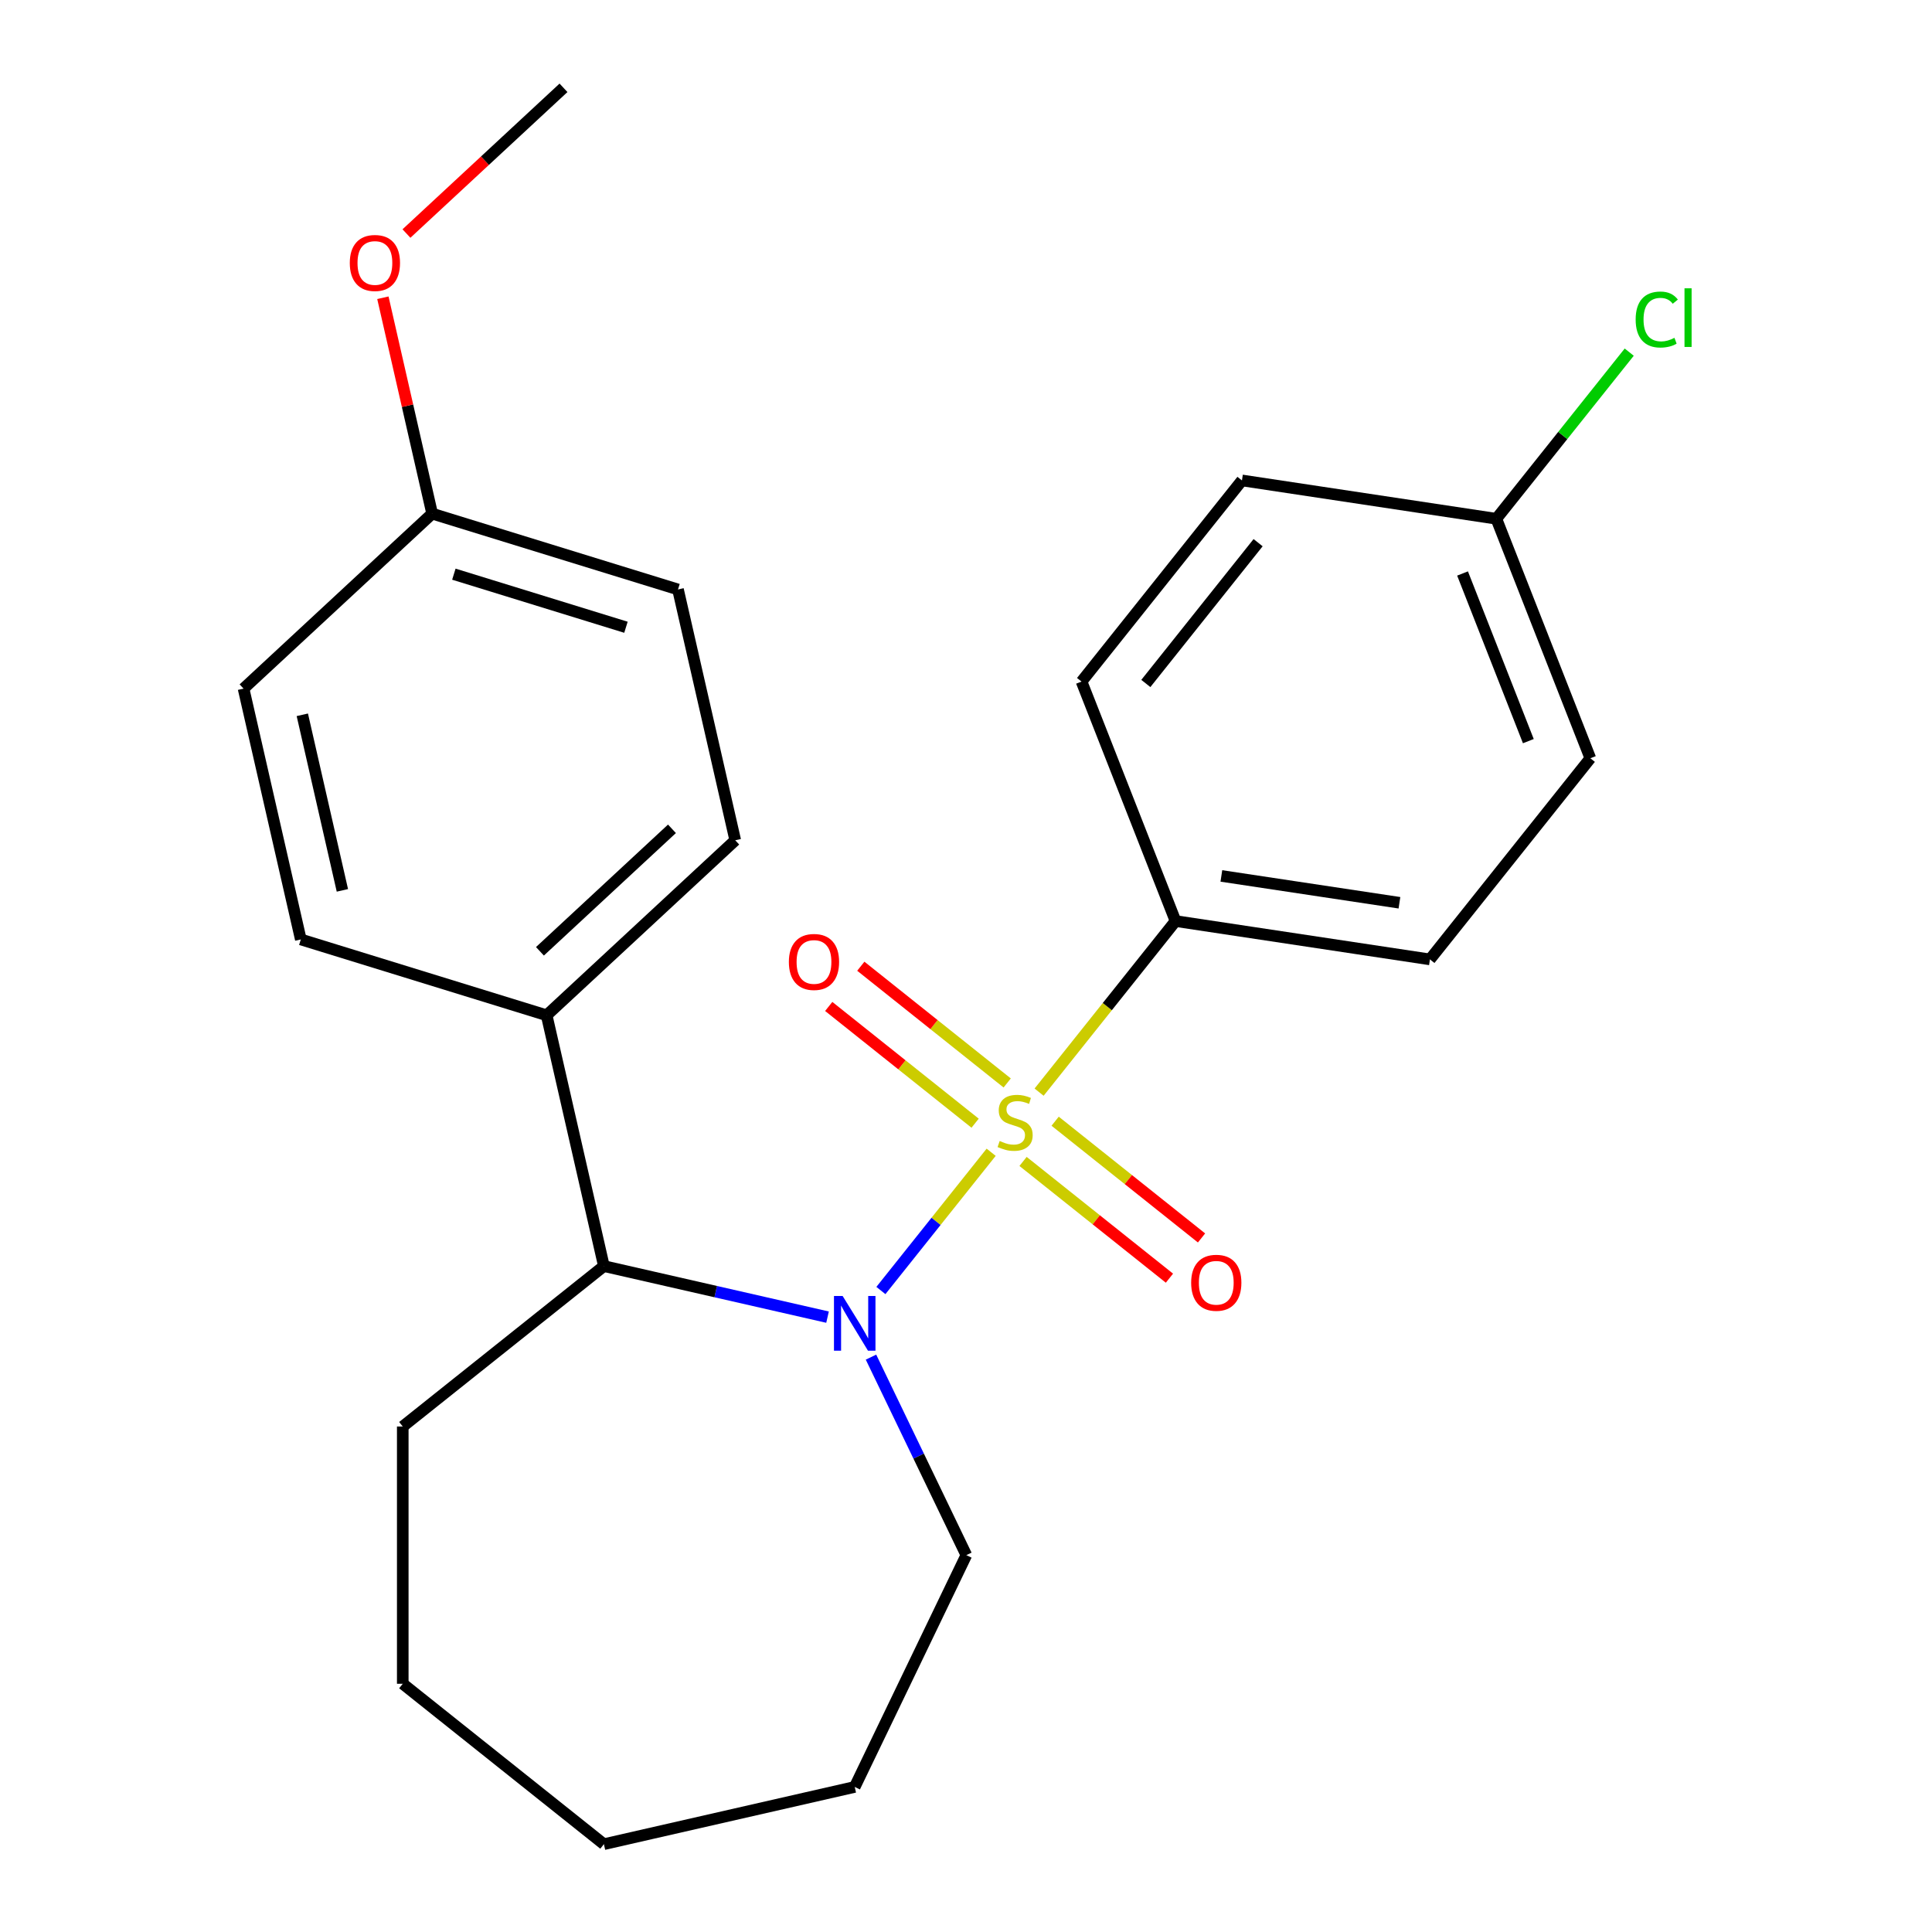 <?xml version='1.0' encoding='iso-8859-1'?>
<svg version='1.1' baseProfile='full'
              xmlns='http://www.w3.org/2000/svg'
                      xmlns:rdkit='http://www.rdkit.org/xml'
                      xmlns:xlink='http://www.w3.org/1999/xlink'
                  xml:space='preserve'
width='1000px' height='1000px' viewBox='0 0 1000 1000'>
<!-- END OF HEADER -->
<rect style='opacity:1.0;fill:#FFFFFF;stroke:none' width='1000' height='1000' x='0' y='0'> </rect>
<path class='bond-0' d='M 513.02,596.41 L 484.486,632.19' style='fill:none;fill-rule:evenodd;stroke:#CCCC00;stroke-width:6px;stroke-linecap:butt;stroke-linejoin:miter;stroke-opacity:1' />
<path class='bond-0' d='M 484.486,632.19 L 455.953,667.969' style='fill:none;fill-rule:evenodd;stroke:#0000FF;stroke-width:6px;stroke-linecap:butt;stroke-linejoin:miter;stroke-opacity:1' />
<path class='bond-2' d='M 537.838,565.289 L 573.146,521.013' style='fill:none;fill-rule:evenodd;stroke:#CCCC00;stroke-width:6px;stroke-linecap:butt;stroke-linejoin:miter;stroke-opacity:1' />
<path class='bond-2' d='M 573.146,521.013 L 608.455,476.738' style='fill:none;fill-rule:evenodd;stroke:#000000;stroke-width:6px;stroke-linecap:butt;stroke-linejoin:miter;stroke-opacity:1' />
<path class='bond-3' d='M 521.322,560.542 L 483.437,530.33' style='fill:none;fill-rule:evenodd;stroke:#CCCC00;stroke-width:6px;stroke-linecap:butt;stroke-linejoin:miter;stroke-opacity:1' />
<path class='bond-3' d='M 483.437,530.33 L 445.552,500.117' style='fill:none;fill-rule:evenodd;stroke:#FF0000;stroke-width:6px;stroke-linecap:butt;stroke-linejoin:miter;stroke-opacity:1' />
<path class='bond-3' d='M 504.717,581.365 L 466.832,551.152' style='fill:none;fill-rule:evenodd;stroke:#CCCC00;stroke-width:6px;stroke-linecap:butt;stroke-linejoin:miter;stroke-opacity:1' />
<path class='bond-3' d='M 466.832,551.152 L 428.947,520.94' style='fill:none;fill-rule:evenodd;stroke:#FF0000;stroke-width:6px;stroke-linecap:butt;stroke-linejoin:miter;stroke-opacity:1' />
<path class='bond-4' d='M 529.535,601.156 L 567.42,631.369' style='fill:none;fill-rule:evenodd;stroke:#CCCC00;stroke-width:6px;stroke-linecap:butt;stroke-linejoin:miter;stroke-opacity:1' />
<path class='bond-4' d='M 567.42,631.369 L 605.305,661.581' style='fill:none;fill-rule:evenodd;stroke:#FF0000;stroke-width:6px;stroke-linecap:butt;stroke-linejoin:miter;stroke-opacity:1' />
<path class='bond-4' d='M 546.14,580.334 L 584.026,610.546' style='fill:none;fill-rule:evenodd;stroke:#CCCC00;stroke-width:6px;stroke-linecap:butt;stroke-linejoin:miter;stroke-opacity:1' />
<path class='bond-4' d='M 584.026,610.546 L 621.911,640.759' style='fill:none;fill-rule:evenodd;stroke:#FF0000;stroke-width:6px;stroke-linecap:butt;stroke-linejoin:miter;stroke-opacity:1' />
<path class='bond-1' d='M 428.333,681.75 L 370.455,668.539' style='fill:none;fill-rule:evenodd;stroke:#0000FF;stroke-width:6px;stroke-linecap:butt;stroke-linejoin:miter;stroke-opacity:1' />
<path class='bond-1' d='M 370.455,668.539 L 312.577,655.329' style='fill:none;fill-rule:evenodd;stroke:#000000;stroke-width:6px;stroke-linecap:butt;stroke-linejoin:miter;stroke-opacity:1' />
<path class='bond-10' d='M 450.825,702.45 L 475.502,753.694' style='fill:none;fill-rule:evenodd;stroke:#0000FF;stroke-width:6px;stroke-linecap:butt;stroke-linejoin:miter;stroke-opacity:1' />
<path class='bond-10' d='M 475.502,753.694 L 500.18,804.937' style='fill:none;fill-rule:evenodd;stroke:#000000;stroke-width:6px;stroke-linecap:butt;stroke-linejoin:miter;stroke-opacity:1' />
<path class='bond-5' d='M 312.577,655.329 L 282.946,525.504' style='fill:none;fill-rule:evenodd;stroke:#000000;stroke-width:6px;stroke-linecap:butt;stroke-linejoin:miter;stroke-opacity:1' />
<path class='bond-19' d='M 312.577,655.329 L 208.466,738.355' style='fill:none;fill-rule:evenodd;stroke:#000000;stroke-width:6px;stroke-linecap:butt;stroke-linejoin:miter;stroke-opacity:1' />
<path class='bond-6' d='M 608.455,476.738 L 740.131,496.585' style='fill:none;fill-rule:evenodd;stroke:#000000;stroke-width:6px;stroke-linecap:butt;stroke-linejoin:miter;stroke-opacity:1' />
<path class='bond-6' d='M 632.176,453.379 L 724.349,467.272' style='fill:none;fill-rule:evenodd;stroke:#000000;stroke-width:6px;stroke-linecap:butt;stroke-linejoin:miter;stroke-opacity:1' />
<path class='bond-7' d='M 608.455,476.738 L 559.805,352.779' style='fill:none;fill-rule:evenodd;stroke:#000000;stroke-width:6px;stroke-linecap:butt;stroke-linejoin:miter;stroke-opacity:1' />
<path class='bond-8' d='M 282.946,525.504 L 380.562,434.93' style='fill:none;fill-rule:evenodd;stroke:#000000;stroke-width:6px;stroke-linecap:butt;stroke-linejoin:miter;stroke-opacity:1' />
<path class='bond-8' d='M 279.473,492.395 L 347.804,428.993' style='fill:none;fill-rule:evenodd;stroke:#000000;stroke-width:6px;stroke-linecap:butt;stroke-linejoin:miter;stroke-opacity:1' />
<path class='bond-9' d='M 282.946,525.504 L 155.698,486.253' style='fill:none;fill-rule:evenodd;stroke:#000000;stroke-width:6px;stroke-linecap:butt;stroke-linejoin:miter;stroke-opacity:1' />
<path class='bond-14' d='M 740.131,496.585 L 823.158,392.473' style='fill:none;fill-rule:evenodd;stroke:#000000;stroke-width:6px;stroke-linecap:butt;stroke-linejoin:miter;stroke-opacity:1' />
<path class='bond-13' d='M 559.805,352.779 L 642.831,248.667' style='fill:none;fill-rule:evenodd;stroke:#000000;stroke-width:6px;stroke-linecap:butt;stroke-linejoin:miter;stroke-opacity:1' />
<path class='bond-13' d='M 593.081,353.768 L 651.199,280.889' style='fill:none;fill-rule:evenodd;stroke:#000000;stroke-width:6px;stroke-linecap:butt;stroke-linejoin:miter;stroke-opacity:1' />
<path class='bond-15' d='M 380.562,434.93 L 350.93,305.105' style='fill:none;fill-rule:evenodd;stroke:#000000;stroke-width:6px;stroke-linecap:butt;stroke-linejoin:miter;stroke-opacity:1' />
<path class='bond-16' d='M 155.698,486.253 L 126.066,356.428' style='fill:none;fill-rule:evenodd;stroke:#000000;stroke-width:6px;stroke-linecap:butt;stroke-linejoin:miter;stroke-opacity:1' />
<path class='bond-16' d='M 177.218,460.853 L 156.476,369.976' style='fill:none;fill-rule:evenodd;stroke:#000000;stroke-width:6px;stroke-linecap:butt;stroke-linejoin:miter;stroke-opacity:1' />
<path class='bond-21' d='M 500.18,804.937 L 442.402,924.914' style='fill:none;fill-rule:evenodd;stroke:#000000;stroke-width:6px;stroke-linecap:butt;stroke-linejoin:miter;stroke-opacity:1' />
<path class='bond-11' d='M 774.507,268.514 L 642.831,248.667' style='fill:none;fill-rule:evenodd;stroke:#000000;stroke-width:6px;stroke-linecap:butt;stroke-linejoin:miter;stroke-opacity:1' />
<path class='bond-17' d='M 774.507,268.514 L 808.896,225.393' style='fill:none;fill-rule:evenodd;stroke:#000000;stroke-width:6px;stroke-linecap:butt;stroke-linejoin:miter;stroke-opacity:1' />
<path class='bond-17' d='M 808.896,225.393 L 843.285,182.271' style='fill:none;fill-rule:evenodd;stroke:#00CC00;stroke-width:6px;stroke-linecap:butt;stroke-linejoin:miter;stroke-opacity:1' />
<path class='bond-24' d='M 774.507,268.514 L 823.158,392.473' style='fill:none;fill-rule:evenodd;stroke:#000000;stroke-width:6px;stroke-linecap:butt;stroke-linejoin:miter;stroke-opacity:1' />
<path class='bond-24' d='M 757.013,296.838 L 791.068,383.609' style='fill:none;fill-rule:evenodd;stroke:#000000;stroke-width:6px;stroke-linecap:butt;stroke-linejoin:miter;stroke-opacity:1' />
<path class='bond-12' d='M 223.682,265.854 L 126.066,356.428' style='fill:none;fill-rule:evenodd;stroke:#000000;stroke-width:6px;stroke-linecap:butt;stroke-linejoin:miter;stroke-opacity:1' />
<path class='bond-18' d='M 223.682,265.854 L 210.931,209.986' style='fill:none;fill-rule:evenodd;stroke:#000000;stroke-width:6px;stroke-linecap:butt;stroke-linejoin:miter;stroke-opacity:1' />
<path class='bond-18' d='M 210.931,209.986 L 198.179,154.118' style='fill:none;fill-rule:evenodd;stroke:#FF0000;stroke-width:6px;stroke-linecap:butt;stroke-linejoin:miter;stroke-opacity:1' />
<path class='bond-26' d='M 223.682,265.854 L 350.93,305.105' style='fill:none;fill-rule:evenodd;stroke:#000000;stroke-width:6px;stroke-linecap:butt;stroke-linejoin:miter;stroke-opacity:1' />
<path class='bond-26' d='M 234.919,297.191 L 323.993,324.667' style='fill:none;fill-rule:evenodd;stroke:#000000;stroke-width:6px;stroke-linecap:butt;stroke-linejoin:miter;stroke-opacity:1' />
<path class='bond-20' d='M 210.38,120.878 L 251.023,83.166' style='fill:none;fill-rule:evenodd;stroke:#FF0000;stroke-width:6px;stroke-linecap:butt;stroke-linejoin:miter;stroke-opacity:1' />
<path class='bond-20' d='M 251.023,83.166 L 291.666,45.455' style='fill:none;fill-rule:evenodd;stroke:#000000;stroke-width:6px;stroke-linecap:butt;stroke-linejoin:miter;stroke-opacity:1' />
<path class='bond-22' d='M 208.466,738.355 L 208.466,871.519' style='fill:none;fill-rule:evenodd;stroke:#000000;stroke-width:6px;stroke-linecap:butt;stroke-linejoin:miter;stroke-opacity:1' />
<path class='bond-23' d='M 442.402,924.914 L 312.577,954.545' style='fill:none;fill-rule:evenodd;stroke:#000000;stroke-width:6px;stroke-linecap:butt;stroke-linejoin:miter;stroke-opacity:1' />
<path class='bond-25' d='M 208.466,871.519 L 312.577,954.545' style='fill:none;fill-rule:evenodd;stroke:#000000;stroke-width:6px;stroke-linecap:butt;stroke-linejoin:miter;stroke-opacity:1' />
<path  class='atom-0' d='M 517.429 590.569
Q 517.749 590.689, 519.069 591.249
Q 520.389 591.809, 521.829 592.169
Q 523.309 592.489, 524.749 592.489
Q 527.429 592.489, 528.989 591.209
Q 530.549 589.889, 530.549 587.609
Q 530.549 586.049, 529.749 585.089
Q 528.989 584.129, 527.789 583.609
Q 526.589 583.089, 524.589 582.489
Q 522.069 581.729, 520.549 581.009
Q 519.069 580.289, 517.989 578.769
Q 516.949 577.249, 516.949 574.689
Q 516.949 571.129, 519.349 568.929
Q 521.789 566.729, 526.589 566.729
Q 529.869 566.729, 533.589 568.289
L 532.669 571.369
Q 529.269 569.969, 526.709 569.969
Q 523.949 569.969, 522.429 571.129
Q 520.909 572.249, 520.949 574.209
Q 520.949 575.729, 521.709 576.649
Q 522.509 577.569, 523.629 578.089
Q 524.789 578.609, 526.709 579.209
Q 529.269 580.009, 530.789 580.809
Q 532.309 581.609, 533.389 583.249
Q 534.509 584.849, 534.509 587.609
Q 534.509 591.529, 531.869 593.649
Q 529.269 595.729, 524.909 595.729
Q 522.389 595.729, 520.469 595.169
Q 518.589 594.649, 516.349 593.729
L 517.429 590.569
' fill='#CCCC00'/>
<path  class='atom-1' d='M 436.142 670.801
L 445.422 685.801
Q 446.342 687.281, 447.822 689.961
Q 449.302 692.641, 449.382 692.801
L 449.382 670.801
L 453.142 670.801
L 453.142 699.121
L 449.262 699.121
L 439.302 682.721
Q 438.142 680.801, 436.902 678.601
Q 435.702 676.401, 435.342 675.721
L 435.342 699.121
L 431.662 699.121
L 431.662 670.801
L 436.142 670.801
' fill='#0000FF'/>
<path  class='atom-4' d='M 408.317 497.903
Q 408.317 491.103, 411.677 487.303
Q 415.037 483.503, 421.317 483.503
Q 427.597 483.503, 430.957 487.303
Q 434.317 491.103, 434.317 497.903
Q 434.317 504.783, 430.917 508.703
Q 427.517 512.583, 421.317 512.583
Q 415.077 512.583, 411.677 508.703
Q 408.317 504.823, 408.317 497.903
M 421.317 509.383
Q 425.637 509.383, 427.957 506.503
Q 430.317 503.583, 430.317 497.903
Q 430.317 492.343, 427.957 489.543
Q 425.637 486.703, 421.317 486.703
Q 416.997 486.703, 414.637 489.503
Q 412.317 492.303, 412.317 497.903
Q 412.317 503.623, 414.637 506.503
Q 416.997 509.383, 421.317 509.383
' fill='#FF0000'/>
<path  class='atom-5' d='M 616.54 663.956
Q 616.54 657.156, 619.9 653.356
Q 623.26 649.556, 629.54 649.556
Q 635.82 649.556, 639.18 653.356
Q 642.54 657.156, 642.54 663.956
Q 642.54 670.836, 639.14 674.756
Q 635.74 678.636, 629.54 678.636
Q 623.3 678.636, 619.9 674.756
Q 616.54 670.876, 616.54 663.956
M 629.54 675.436
Q 633.86 675.436, 636.18 672.556
Q 638.54 669.636, 638.54 663.956
Q 638.54 658.396, 636.18 655.596
Q 633.86 652.756, 629.54 652.756
Q 625.22 652.756, 622.86 655.556
Q 620.54 658.356, 620.54 663.956
Q 620.54 669.676, 622.86 672.556
Q 625.22 675.436, 629.54 675.436
' fill='#FF0000'/>
<path  class='atom-18' d='M 846.614 165.383
Q 846.614 158.343, 849.894 154.663
Q 853.214 150.943, 859.494 150.943
Q 865.334 150.943, 868.454 155.063
L 865.814 157.223
Q 863.534 154.223, 859.494 154.223
Q 855.214 154.223, 852.934 157.103
Q 850.694 159.943, 850.694 165.383
Q 850.694 170.983, 853.014 173.863
Q 855.374 176.743, 859.934 176.743
Q 863.054 176.743, 866.694 174.863
L 867.814 177.863
Q 866.334 178.823, 864.094 179.383
Q 861.854 179.943, 859.374 179.943
Q 853.214 179.943, 849.894 176.183
Q 846.614 172.423, 846.614 165.383
' fill='#00CC00'/>
<path  class='atom-18' d='M 871.894 149.223
L 875.574 149.223
L 875.574 179.583
L 871.894 179.583
L 871.894 149.223
' fill='#00CC00'/>
<path  class='atom-19' d='M 181.051 136.109
Q 181.051 129.309, 184.411 125.509
Q 187.771 121.709, 194.051 121.709
Q 200.331 121.709, 203.691 125.509
Q 207.051 129.309, 207.051 136.109
Q 207.051 142.989, 203.651 146.909
Q 200.251 150.789, 194.051 150.789
Q 187.811 150.789, 184.411 146.909
Q 181.051 143.029, 181.051 136.109
M 194.051 147.589
Q 198.371 147.589, 200.691 144.709
Q 203.051 141.789, 203.051 136.109
Q 203.051 130.549, 200.691 127.749
Q 198.371 124.909, 194.051 124.909
Q 189.731 124.909, 187.371 127.709
Q 185.051 130.509, 185.051 136.109
Q 185.051 141.829, 187.371 144.709
Q 189.731 147.589, 194.051 147.589
' fill='#FF0000'/>
</svg>
